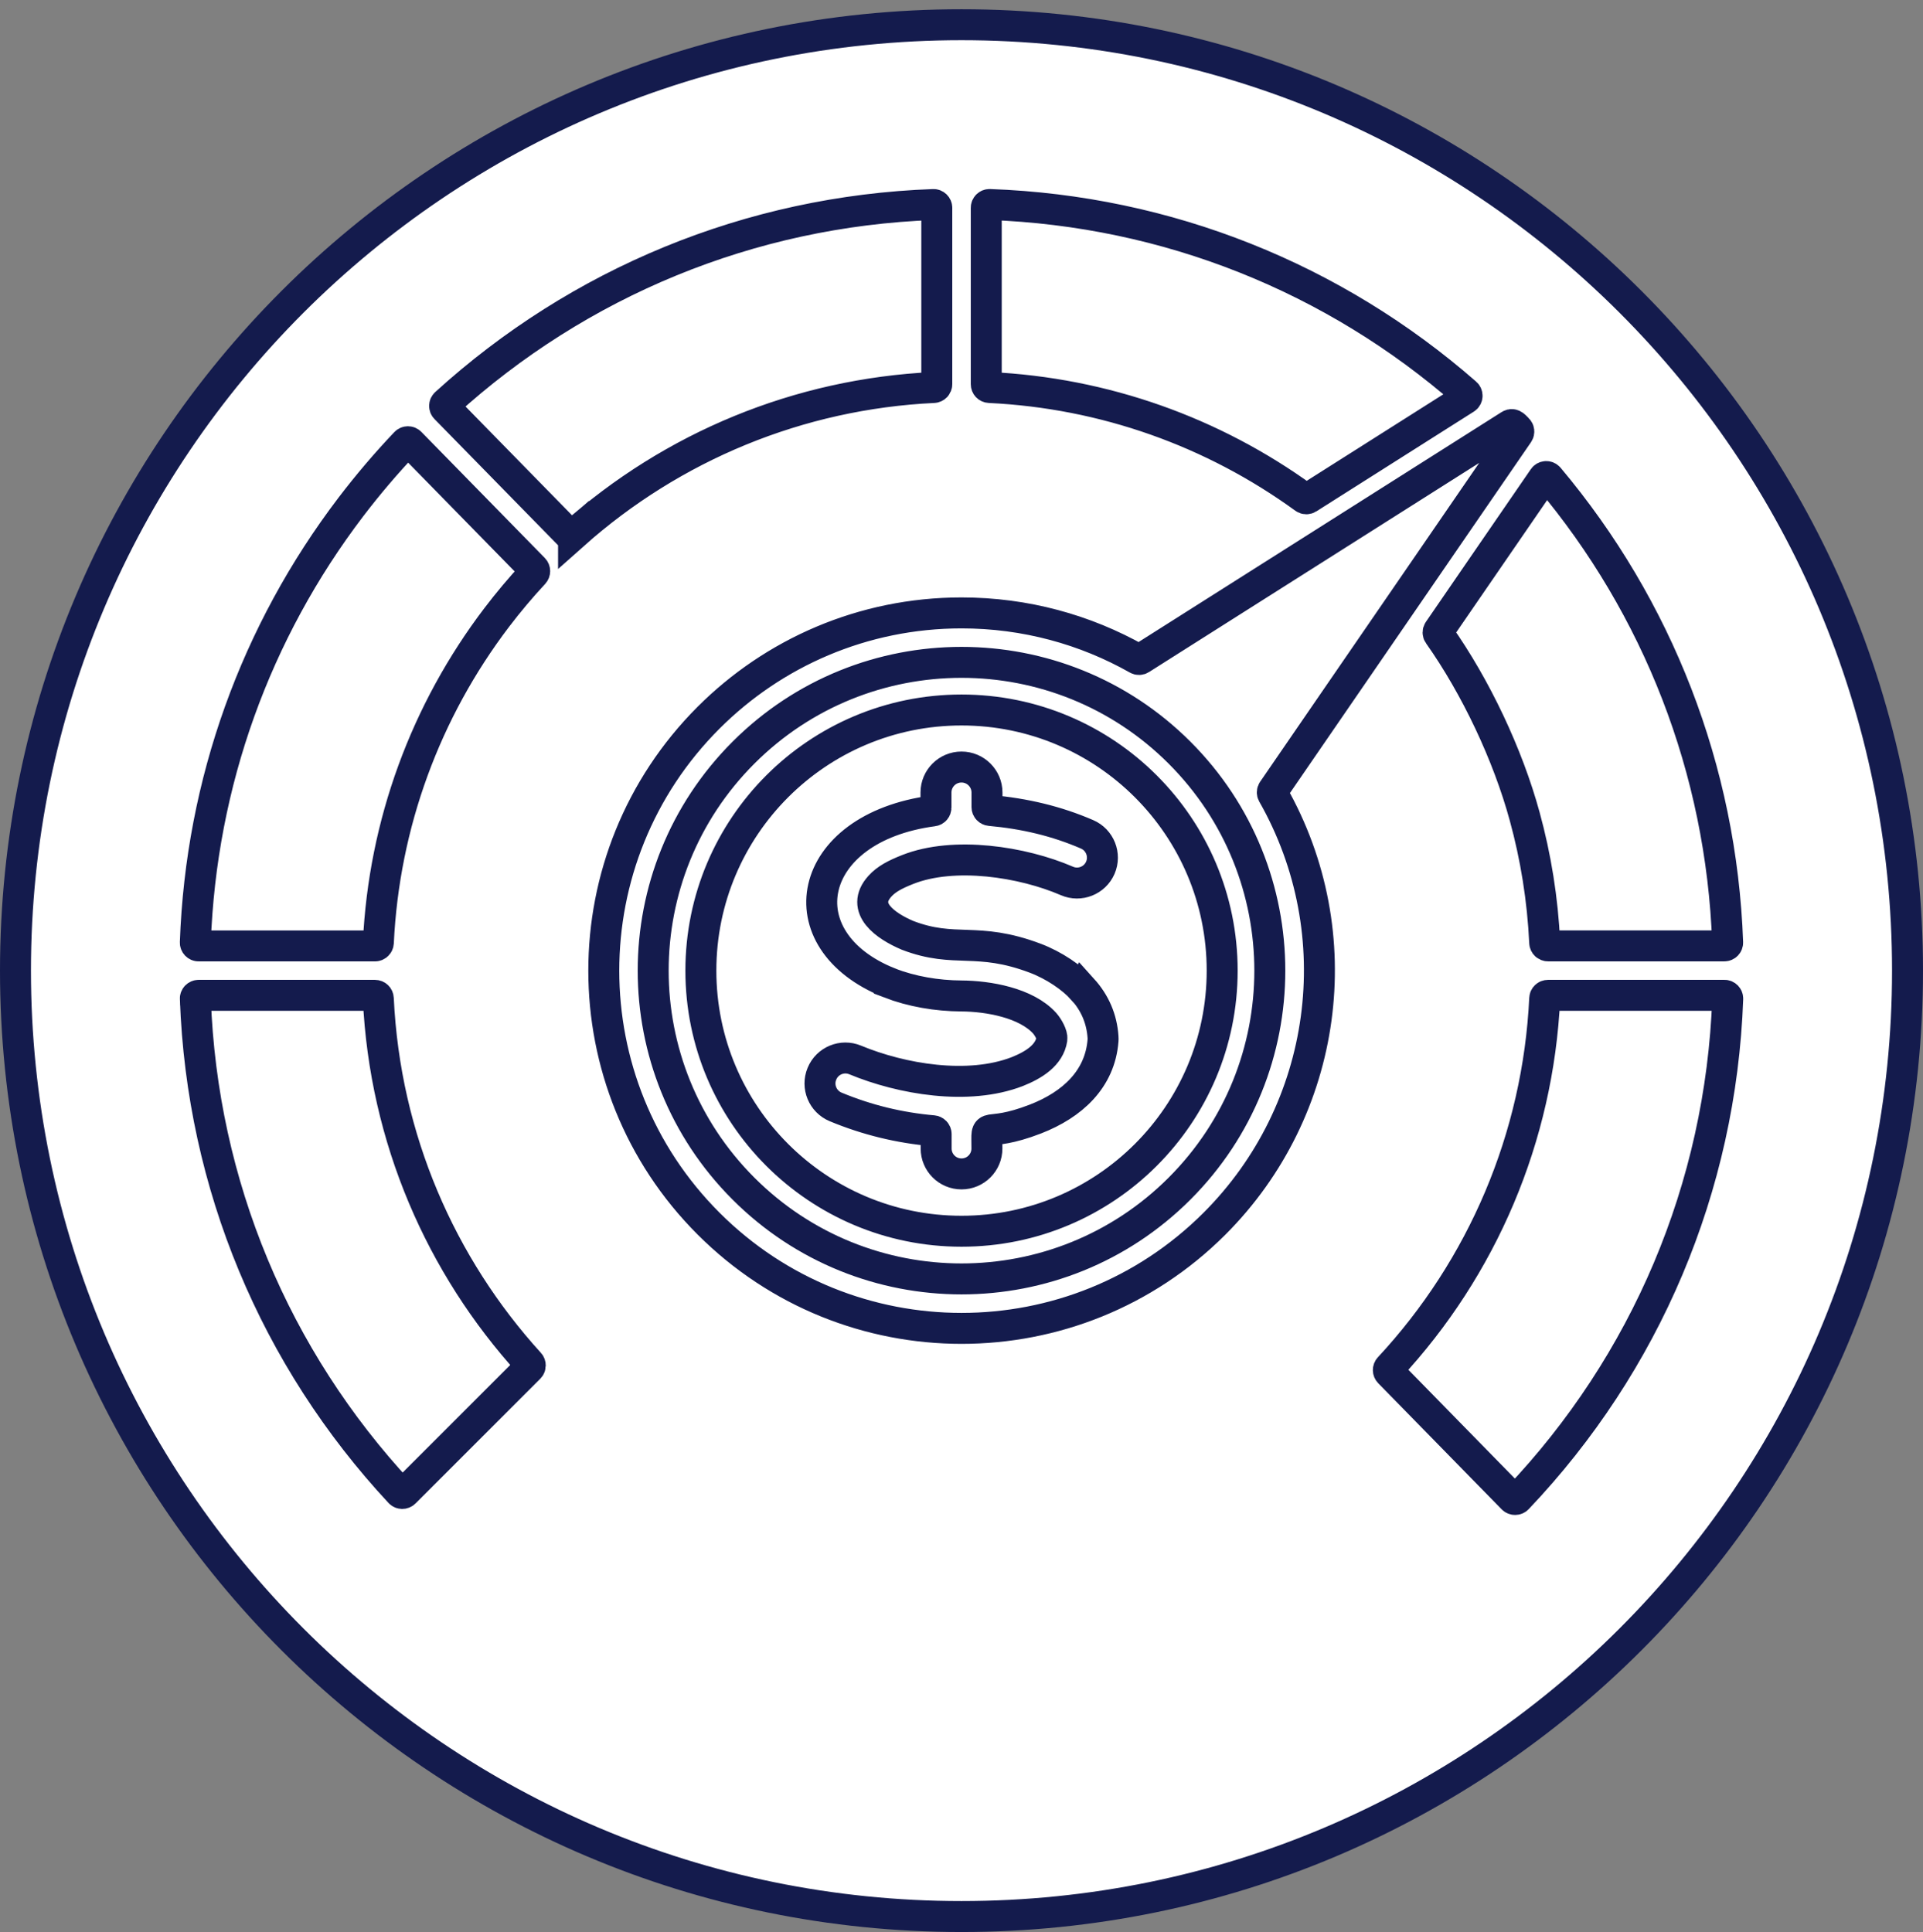 <svg xmlns="http://www.w3.org/2000/svg" id="Layer_2" data-name="Layer 2" viewBox="0 0 496.89 499.28"><rect x="0" y="0" width="496.89" height="499.28" fill="#808080" stroke="none"/><defs><style>      .cls-1, .cls-2 {        fill: #fff;        stroke: #141b4d;        stroke-width: 8px;      }      .cls-3 {        fill: none;        stroke-width: 0px;      }      .cls-2 {        fill-rule: evenodd;        stroke-miterlimit: 10;      }    </style></defs><g id="Layer_1-2" data-name="Layer 1"><path class="cls-1" d="m248.44,6.39C113.44,6.39,4,115.83,4,250.83s109.44,244.45,244.44,244.45,244.45-109.44,244.45-244.45S383.45,6.39,248.44,6.39Z"></path><path class="cls-2" d="m50.48,258.11c1.72,48.04,20.59,92.9,52.84,127.57.33.35.88.36,1.22.02l32.23-32.23c.32-.32.34-.84.03-1.18-22.86-25.14-37.35-58.03-39.05-94.26-.02-.46-.4-.81-.85-.81h-45.58c-.48,0-.87.4-.85.88Zm197.97-99.72c16.52,0,32.02,4.33,45.44,11.92.28.16.6.15.88-.02l95.4-60.44c.74-.47,1.32.36,2.03,1.06.3.29.34.75.11,1.09l-63.4,92.28c-.19.28-.2.61-.04.91,20.6,36.19,14.3,81.68-15.04,111.02-36.1,36.1-94.64,36.1-130.74,0s-36.1-94.64,0-130.74c16.73-16.73,39.84-27.08,65.37-27.08Zm56.33,36.11c-31.11-31.11-81.56-31.11-112.67,0-31.11,31.11-31.11,81.56,0,112.67,31.11,31.11,81.56,31.11,112.67,0s31.11-81.56,0-112.67Zm11.02,56.33c0-37.2-30.16-67.35-67.35-67.35s-67.35,30.15-67.35,67.35,30.15,67.35,67.35,67.35,67.35-30.16,67.35-67.35Zm-36.08,4.82c-2.69-2.99-7.32-6.17-12.21-8.02-15.15-5.72-20.65-1.17-33.02-5.92h0c-5.6-2.39-12.29-6.98-7.14-12.68,1.7-1.88,3.93-3.04,7.21-4.34,11.96-4.73,29.63-2.01,41.13,2.97,3.33,1.44,7.19-.1,8.63-3.42,1.43-3.33-.1-7.19-3.43-8.63-7.9-3.42-16.12-5.36-25.08-6.17-.44-.04-.78-.41-.78-.85v-3.78c0-3.64-2.95-6.59-6.59-6.59s-6.59,2.95-6.59,6.59v3.9c0,.43-.31.79-.74.84-33.14,4.39-38.68,33.51-11.31,44.44v.02c5.81,2.23,12.21,3.33,18.64,3.37,6.88.04,16.72,1.75,21.5,7.06.9,1.01,2.02,3.05,1.86,4.06-.64,4.19-4.65,6.72-8.98,8.44h0c-12.67,4.89-29.86,1.95-41.85-3.02-3.35-1.4-7.2.19-8.59,3.55-1.4,3.35.2,7.2,3.55,8.59,8.14,3.38,16.5,5.4,25.18,6.16.44.04.78.41.78.85v3.74c0,3.62,2.93,6.56,6.56,6.56s6.56-2.94,6.56-6.56c.01-7.99-1.19-2.32,12.55-7.63h0c9.53-3.7,16.67-10.29,17.45-20.26h0c.02-.31.03-.63,0-.95-.32-4.65-2.06-8.77-5.28-12.34Zm165.85,1.57h-45.58c-.46,0-.83.35-.85.81-1.7,35.86-16.08,69.52-40.18,95.45-.31.33-.3.85.02,1.18l31.9,32.59c.34.34.9.34,1.23-.01,33.11-34.85,52.56-80.35,54.32-129.15.02-.48-.36-.88-.85-.88Zm-73.82-93.28c9.59,13.58,17.84,31.03,22.21,47.02,2.88,10.48,4.65,21.42,5.18,32.67.02.45.4.81.85.81h45.57c.49,0,.87-.4.85-.88-1.61-44.73-18.07-86.61-46.22-120.1-.36-.43-1.03-.4-1.35.07l-27.1,39.44c-.2.3-.2.68,0,.97Zm-116.91-110.23v45.58c0,.46.35.83.81.85,29.63,1.4,57.8,11.46,81.39,28.6.29.21.66.22.96.03l40.69-25.78c.48-.31.53-.98.1-1.36-34.06-29.79-77.12-47.13-123.07-48.78-.48-.02-.88.36-.88.85Zm-106.64,84.42c25.56-22.76,58.19-36.34,93.05-37.99.45-.02.81-.4.81-.85v-45.58c0-.48-.4-.87-.88-.85-47.41,1.71-91.66,20.14-126.02,51.41-.36.32-.38.88-.04,1.22l31.9,32.59c.32.32.83.34,1.18.04Zm-96.88,106.32c-.48,0-.87-.4-.85-.89,1.48-41.32,15.63-80.28,40.2-112.56h0c4.41-5.78,9.12-11.32,14.12-16.58.33-.35.89-.36,1.23-.01l31.9,32.59c.32.33.32.84.01,1.18-3.38,3.64-6.58,7.44-9.59,11.4h0c-18.34,24.12-29.13,53.3-30.58,84.06-.03.45-.4.81-.85.81h-45.58Z"></path><rect class="cls-3" x="50.45" y="48.41" width="396" height="334.95"></rect></g></svg>